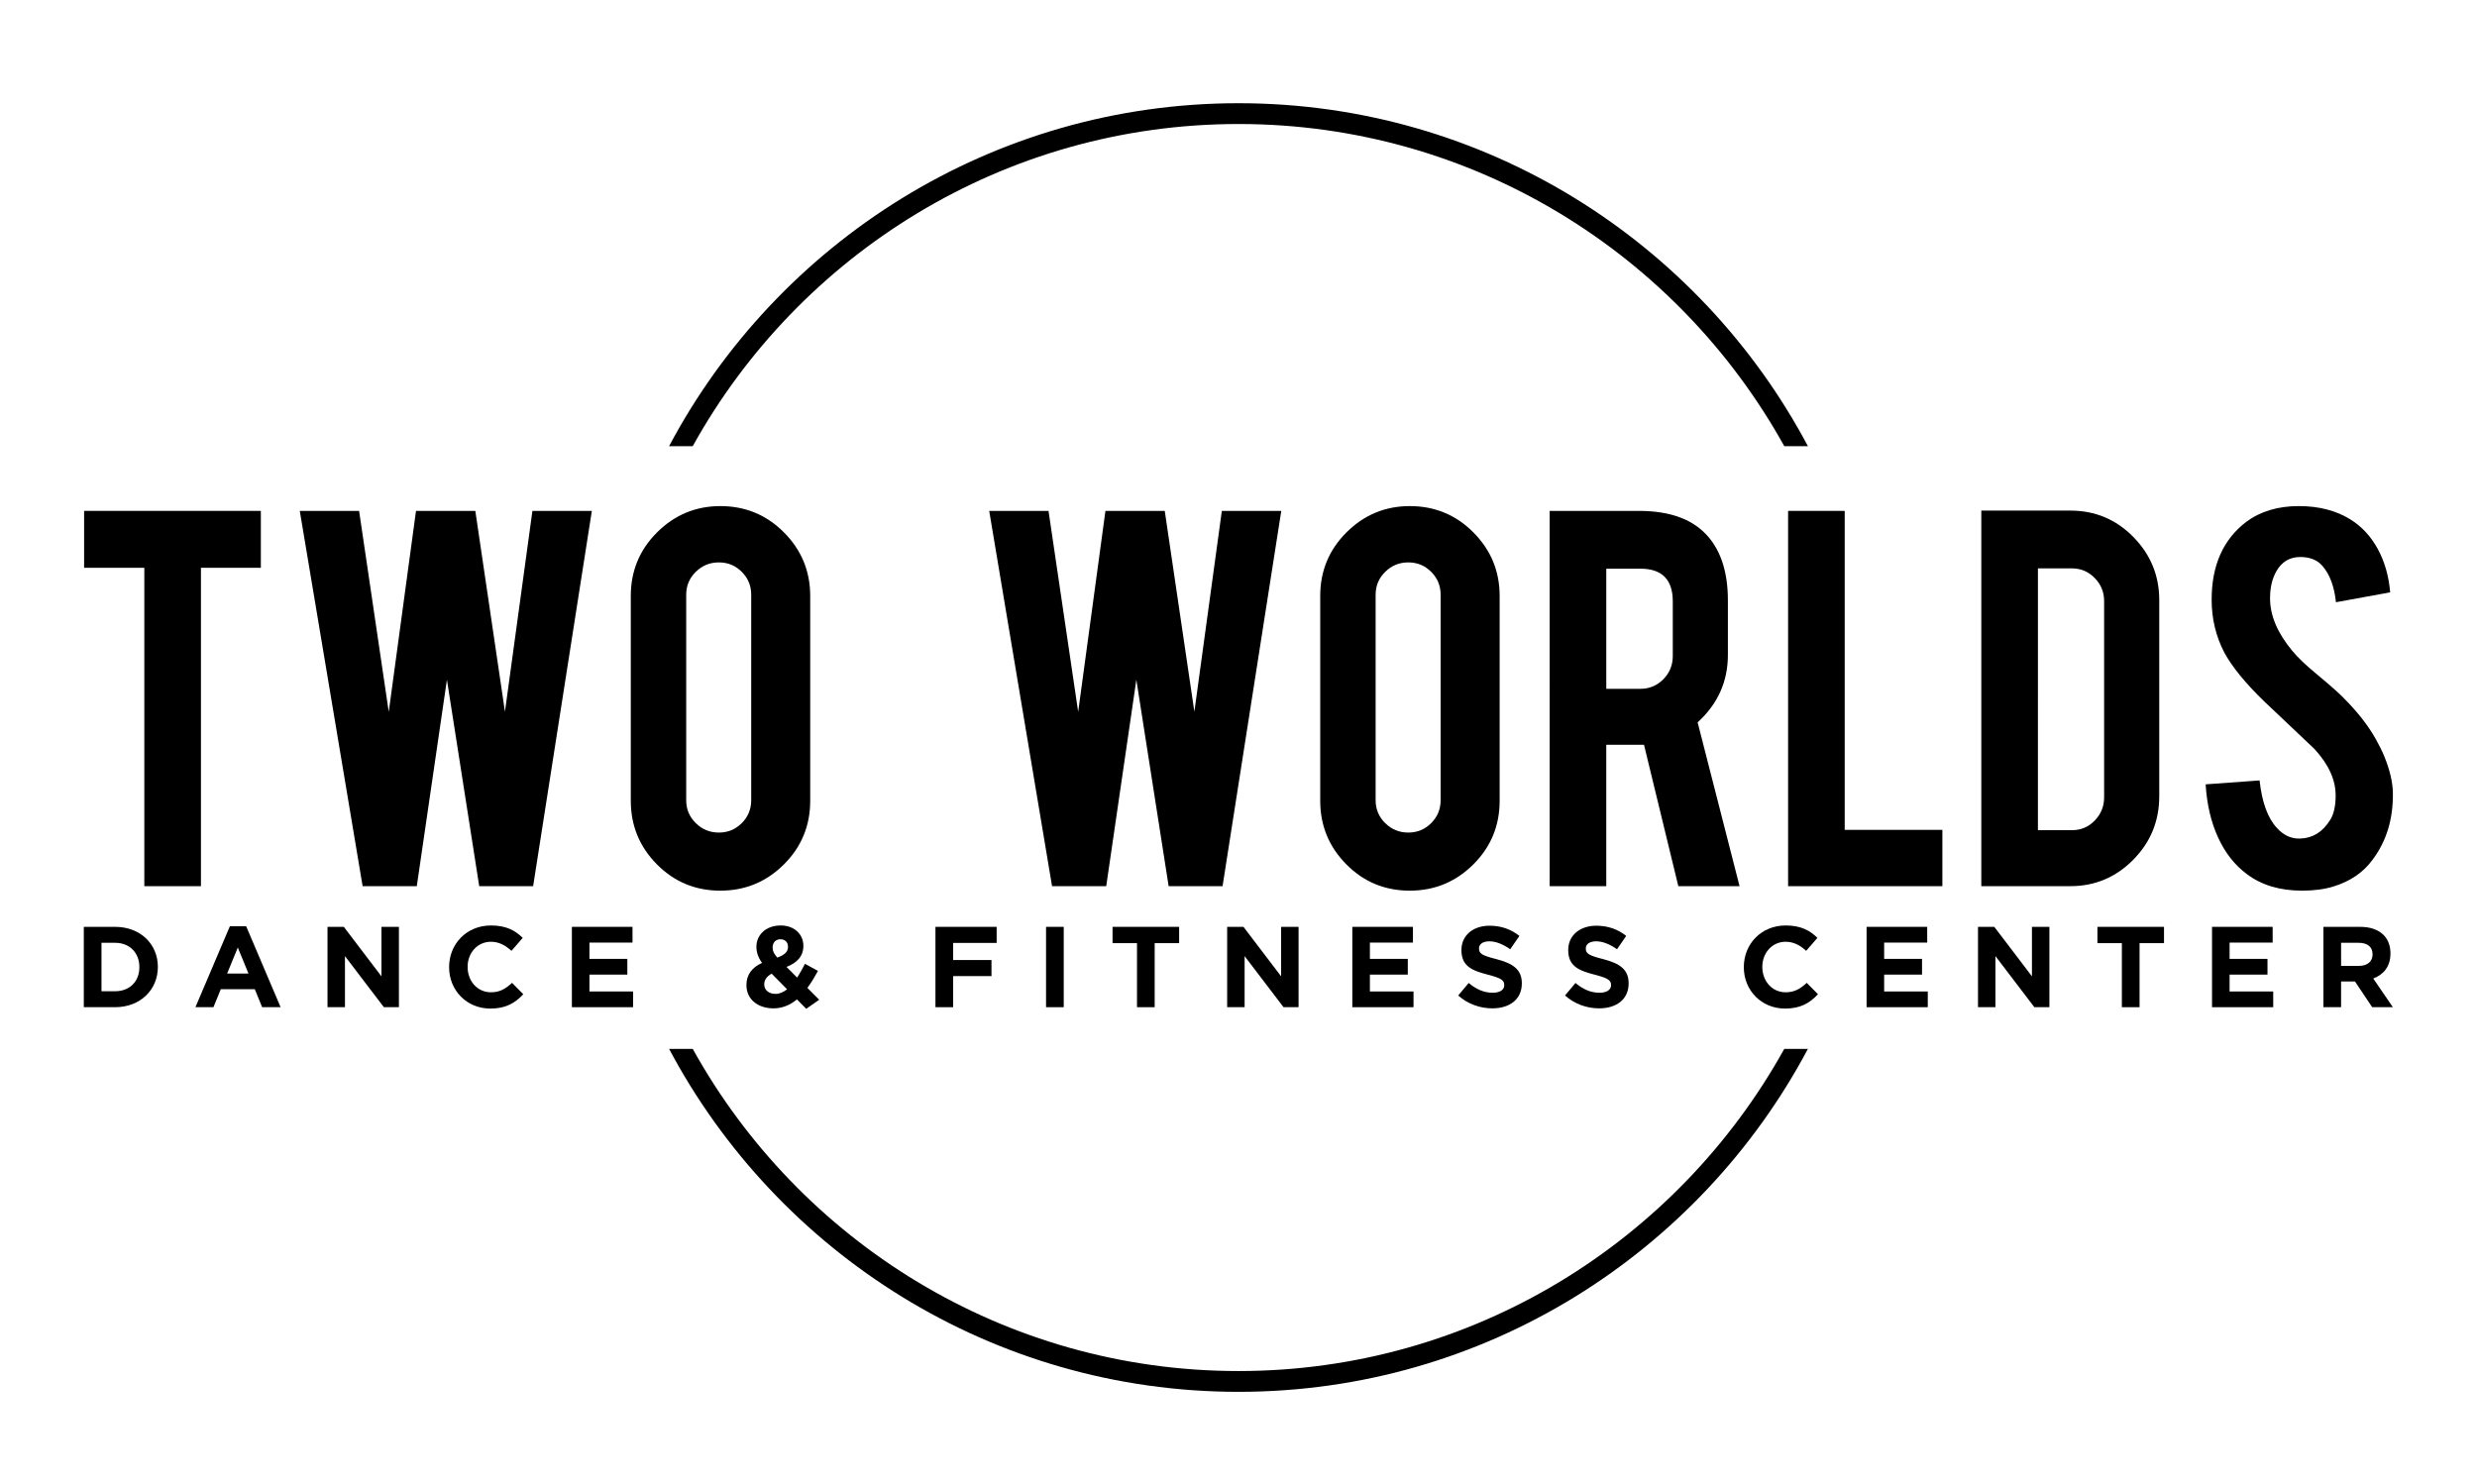 <?xml version="1.0" encoding="utf-8"?>
<!-- Generator: Adobe Illustrator 16.0.0, SVG Export Plug-In . SVG Version: 6.00 Build 0)  -->
<!DOCTYPE svg PUBLIC "-//W3C//DTD SVG 1.1//EN" "http://www.w3.org/Graphics/SVG/1.1/DTD/svg11.dtd">
<svg version="1.1" id="Layer_1" xmlns="http://www.w3.org/2000/svg" xmlns:xlink="http://www.w3.org/1999/xlink" x="0px" y="0px"
	 width="300px" height="179.75px" viewBox="0 0 300 179.75" enable-background="new 0 0 300 179.75" xml:space="preserve">
<g>
	<polygon points="17.479,68.778 10.187,68.778 10.187,61.885 31.592,61.885 31.592,68.778 24.336,68.778 24.336,107.344 
		17.479,107.344 17.479,68.778 	"/>
	<polygon points="64.483,61.885 71.681,61.885 64.57,107.344 58.04,107.344 54.129,82.333 50.479,107.344 43.919,107.344 
		36.308,61.885 43.491,61.885 47.083,86.229 50.384,61.885 57.568,61.885 61.157,86.209 64.483,61.885 	"/>
	<path d="M90.982,72.043c0-1.088-0.381-2.014-1.143-2.775c-0.763-0.763-1.687-1.143-2.775-1.143c-1.089,0-2.021,0.38-2.794,1.143
		c-0.775,0.761-1.161,1.687-1.161,2.775v24.888c0,1.088,0.386,2.015,1.161,2.775c0.773,0.762,1.705,1.144,2.794,1.144
		c1.088,0,2.012-0.382,2.775-1.144c0.762-0.761,1.143-1.688,1.143-2.775V72.043L90.982,72.043z M87.245,61.304
		c3.023,0,5.592,1.064,7.709,3.193c2.116,2.128,3.174,4.692,3.174,7.691v24.814c0,3.024-1.064,5.595-3.192,7.711
		s-4.692,3.174-7.691,3.174c-3.024,0-5.587-1.063-7.691-3.192c-2.104-2.128-3.156-4.692-3.156-7.692V72.188
		c0-3.023,1.064-5.593,3.192-7.71C81.718,62.363,84.27,61.304,87.245,61.304L87.245,61.304z"/>
	<polygon points="147.982,61.885 155.181,61.885 148.069,107.344 141.539,107.344 137.628,82.333 133.979,107.344 127.419,107.344 
		119.807,61.885 126.99,61.885 130.582,86.229 133.884,61.885 141.068,61.885 144.655,86.209 147.982,61.885 	"/>
	<path d="M174.481,72.043c0-1.088-0.382-2.014-1.144-2.775c-0.762-0.763-1.688-1.143-2.774-1.143c-1.09,0-2.021,0.38-2.795,1.143
		c-0.773,0.761-1.16,1.687-1.16,2.775v24.888c0,1.088,0.387,2.015,1.16,2.775c0.774,0.762,1.705,1.144,2.795,1.144
		c1.087,0,2.013-0.382,2.774-1.144c0.762-0.761,1.144-1.688,1.144-2.775V72.043L174.481,72.043z M170.744,61.304
		c3.023,0,5.593,1.064,7.709,3.193s3.175,4.692,3.175,7.691v24.814c0,3.024-1.064,5.595-3.192,7.711
		c-2.129,2.116-4.692,3.174-7.691,3.174c-3.024,0-5.586-1.063-7.691-3.192c-2.104-2.128-3.156-4.692-3.156-7.692V72.188
		c0-3.023,1.063-5.593,3.192-7.71C165.217,62.363,167.769,61.304,170.744,61.304L170.744,61.304z"/>
	<path d="M202.597,72.842c0-2.637-1.306-3.955-3.917-3.955h-4.137v14.549h4.137c1.088,0,2.012-0.387,2.775-1.161
		c0.761-0.774,1.142-1.706,1.142-2.794V72.842L202.597,72.842z M198.497,61.885c3.822,0,6.627,1.053,8.418,3.156
		c1.571,1.839,2.357,4.402,2.357,7.691v6.604c0,3.217-1.222,5.938-3.664,8.163l5.078,19.845h-7.415l-4.157-17.124
		c-0.193,0-0.399,0-0.617,0h-3.954v17.124h-6.857V61.885H198.497L198.497,61.885z"/>
	<polygon points="235.249,107.344 216.564,107.344 216.564,61.885 223.42,61.885 223.42,100.522 235.249,100.522 235.249,107.344 	
		"/>
	<path d="M246.821,100.56h4.136c1.088,0,2.008-0.394,2.757-1.18c0.75-0.785,1.125-1.71,1.125-2.775V72.805
		c0-1.088-0.38-2.02-1.143-2.793c-0.762-0.775-1.675-1.161-2.739-1.161h-4.136V100.56L246.821,100.56z M261.515,96.46
		c0,2.999-1.052,5.563-3.156,7.69c-2.105,2.13-4.645,3.193-7.619,3.193h-10.775V61.849h10.775c2.999,0,5.544,1.063,7.637,3.192
		c2.092,2.129,3.139,4.68,3.139,7.655V96.46L261.515,96.46z"/>
	<path d="M289.812,96.024c0.049,3.169-0.773,5.877-2.467,8.126c-1.112,1.523-2.685,2.602-4.717,3.229
		c-1.088,0.338-2.358,0.508-3.81,0.508c-2.684,0-4.91-0.665-6.675-1.995c-1.476-1.088-2.643-2.569-3.501-4.444
		c-0.859-1.874-1.36-4.021-1.507-6.439l6.531-0.473c0.291,2.65,0.991,4.571,2.104,5.763c0.821,0.899,1.765,1.325,2.829,1.276
		c1.499-0.049,2.697-0.787,3.593-2.216c0.459-0.701,0.688-1.706,0.688-3.013c0-1.889-0.858-3.766-2.575-5.629
		c-1.354-1.282-3.387-3.208-6.096-5.774c-2.274-2.202-3.883-4.176-4.825-5.919c-1.015-1.961-1.523-4.091-1.523-6.39
		c0-4.141,1.391-7.275,4.172-9.406c1.718-1.283,3.846-1.924,6.386-1.924c2.443,0,4.534,0.545,6.275,1.633
		c1.355,0.846,2.449,2.031,3.284,3.555c0.835,1.523,1.337,3.278,1.506,5.261l-6.567,1.197c-0.193-1.862-0.725-3.313-1.596-4.354
		c-0.629-0.749-1.536-1.124-2.722-1.124c-1.258,0-2.213,0.557-2.865,1.669c-0.532,0.895-0.799,2.007-0.799,3.338
		c0,2.08,0.896,4.196,2.686,6.35c0.677,0.822,1.692,1.79,3.048,2.902c1.597,1.331,2.648,2.262,3.156,2.793
		c1.692,1.692,2.998,3.362,3.918,5.007c0.435,0.774,0.785,1.487,1.052,2.141C289.448,93.291,289.787,94.742,289.812,96.024
		L289.812,96.024z"/>
	<path d="M150,166.077c-28.414,0-53.209-15.774-66.1-39.023h-2.863c13.122,24.688,39.109,41.541,68.963,41.541
		c29.854,0,55.842-16.853,68.963-41.541H216.1C203.209,150.303,178.413,166.077,150,166.077L150,166.077z"/>
	<path d="M150,15.021c28.413,0,53.209,15.774,66.1,39.023h2.863C205.842,29.356,179.854,12.503,150,12.503
		c-29.854,0-55.842,16.853-68.963,41.541H83.9C96.791,30.795,121.586,15.021,150,15.021L150,15.021z"/>
	<path d="M13.946,120.071c1.752,0,2.934-1.182,2.934-2.904v-0.029c0-1.724-1.182-2.934-2.934-2.934h-1.655v5.867H13.946
		L13.946,120.071z M10.15,112.271h3.796c3.059,0,5.173,2.101,5.173,4.838v0.028c0,2.74-2.115,4.866-5.173,4.866H10.15V112.271
		L10.15,112.271z"/>
	<path d="M30.094,117.931l-1.293-3.157l-1.293,3.157H30.094L30.094,117.931z M27.841,112.202h1.975l4.171,9.802h-2.238l-0.89-2.183
		h-4.117l-0.89,2.183h-2.183L27.841,112.202L27.841,112.202z"/>
	<polygon points="39.665,112.271 41.64,112.271 46.2,118.264 46.2,112.271 48.314,112.271 48.314,122.004 46.493,122.004 
		41.779,115.816 41.779,122.004 39.665,122.004 39.665,112.271 	"/>
	<path d="M54.394,117.167v-0.029c0-2.766,2.087-5.034,5.076-5.034c1.835,0,2.934,0.612,3.838,1.502l-1.363,1.571
		c-0.751-0.681-1.516-1.099-2.488-1.099c-1.642,0-2.823,1.363-2.823,3.031v0.028c0,1.668,1.154,3.061,2.823,3.061
		c1.112,0,1.793-0.445,2.559-1.142l1.362,1.377c-1,1.071-2.113,1.737-3.99,1.737C56.522,122.171,54.394,119.961,54.394,117.167
		L54.394,117.167z"/>
	<polygon points="69.264,112.271 76.605,112.271 76.605,114.177 71.39,114.177 71.39,116.15 75.979,116.15 75.979,118.056 
		71.39,118.056 71.39,120.1 76.674,120.1 76.674,122.004 69.264,122.004 69.264,112.271 	"/>
	<path d="M95.438,114.705v-0.028c0-0.557-0.375-0.903-0.918-0.903c-0.57,0-0.945,0.403-0.945,0.986v0.029
		c0,0.43,0.167,0.749,0.57,1.209C94.993,115.678,95.438,115.316,95.438,114.705L95.438,114.705z M95.327,119.836l-1.863-1.892
		c-0.639,0.334-0.904,0.807-0.904,1.279v0.027c0,0.682,0.57,1.141,1.362,1.141C94.41,120.392,94.882,120.184,95.327,119.836
		L95.327,119.836z M96.522,121.06c-0.793,0.653-1.724,1.084-2.851,1.084c-1.863,0-3.267-1.084-3.267-2.809v-0.026
		c0-1.239,0.667-2.115,1.89-2.671c-0.472-0.667-0.681-1.28-0.681-1.947v-0.027c0-1.336,1.07-2.56,2.947-2.56
		c1.655,0,2.74,1.085,2.74,2.448v0.028c0,1.307-0.834,2.071-2.043,2.545l1.292,1.292c0.32-0.5,0.639-1.071,0.945-1.669l1.572,0.863
		c-0.375,0.682-0.793,1.403-1.28,2.057l1.433,1.433l-1.572,1.099L96.522,121.06L96.522,121.06z"/>
	<polygon points="113.297,112.271 120.709,112.271 120.709,114.218 115.439,114.218 115.439,116.29 120.083,116.29 120.083,118.236 
		115.439,118.236 115.439,122.004 113.297,122.004 113.297,112.271 	"/>
	<polygon points="126.692,112.271 128.833,112.271 128.833,122.004 126.692,122.004 126.692,112.271 	"/>
	<polygon points="137.707,114.245 134.745,114.245 134.745,112.271 142.81,112.271 142.81,114.245 139.848,114.245 139.848,122.004 
		137.707,122.004 137.707,114.245 	"/>
	<polygon points="148.626,112.271 150.601,112.271 155.162,118.264 155.162,112.271 157.275,112.271 157.275,122.004 
		155.454,122.004 150.74,115.816 150.74,122.004 148.626,122.004 148.626,112.271 	"/>
	<polygon points="163.786,112.271 171.128,112.271 171.128,114.177 165.914,114.177 165.914,116.15 170.503,116.15 170.503,118.056 
		165.914,118.056 165.914,120.1 171.197,120.1 171.197,122.004 163.786,122.004 163.786,112.271 	"/>
	<path d="M176.61,120.586l1.266-1.515c0.876,0.723,1.794,1.182,2.907,1.182c0.875,0,1.403-0.348,1.403-0.918v-0.026
		c0-0.543-0.333-0.822-1.96-1.239c-1.961-0.499-3.226-1.042-3.226-2.975v-0.029c0-1.766,1.417-2.933,3.406-2.933
		c1.417,0,2.628,0.444,3.615,1.237l-1.112,1.613c-0.861-0.599-1.711-0.96-2.53-0.96c-0.821,0-1.252,0.375-1.252,0.848v0.028
		c0,0.639,0.418,0.848,2.1,1.279c1.974,0.515,3.087,1.224,3.087,2.92v0.027c0,1.934-1.475,3.018-3.573,3.018
		C179.267,122.144,177.779,121.629,176.61,120.586L176.61,120.586z"/>
	<path d="M189.546,120.586l1.266-1.515c0.875,0.723,1.794,1.182,2.906,1.182c0.876,0,1.403-0.348,1.403-0.918v-0.026
		c0-0.543-0.332-0.822-1.959-1.239c-1.962-0.499-3.227-1.042-3.227-2.975v-0.029c0-1.766,1.419-2.933,3.406-2.933
		c1.419,0,2.628,0.444,3.616,1.237l-1.113,1.613c-0.862-0.599-1.71-0.96-2.53-0.96c-0.821,0-1.252,0.375-1.252,0.848v0.028
		c0,0.639,0.418,0.848,2.099,1.279c1.976,0.515,3.089,1.224,3.089,2.92v0.027c0,1.934-1.475,3.018-3.575,3.018
		C192.202,122.144,190.714,121.629,189.546,120.586L189.546,120.586z"/>
	<path d="M211.202,117.167v-0.029c0-2.766,2.086-5.034,5.075-5.034c1.835,0,2.934,0.612,3.838,1.502l-1.362,1.571
		c-0.751-0.681-1.517-1.099-2.489-1.099c-1.641,0-2.822,1.363-2.822,3.031v0.028c0,1.668,1.153,3.061,2.822,3.061
		c1.112,0,1.795-0.445,2.559-1.142l1.361,1.377c-1,1.071-2.112,1.737-3.989,1.737C213.33,122.171,211.202,119.961,211.202,117.167
		L211.202,117.167z"/>
	<polygon points="226.07,112.271 233.412,112.271 233.412,114.177 228.198,114.177 228.198,116.15 232.786,116.15 232.786,118.056 
		228.198,118.056 228.198,120.1 233.481,120.1 233.481,122.004 226.07,122.004 226.07,112.271 	"/>
	<polygon points="239.563,112.271 241.537,112.271 246.097,118.264 246.097,112.271 248.212,112.271 248.212,122.004 
		246.39,122.004 241.676,115.816 241.676,122.004 239.563,122.004 239.563,112.271 	"/>
	<polygon points="256.989,114.245 254.028,114.245 254.028,112.271 262.092,112.271 262.092,114.245 259.131,114.245 
		259.131,122.004 256.989,122.004 256.989,114.245 	"/>
	<polygon points="267.908,112.271 275.25,112.271 275.25,114.177 270.034,114.177 270.034,116.15 274.624,116.15 274.624,118.056 
		270.034,118.056 270.034,120.1 275.319,120.1 275.319,122.004 267.908,122.004 267.908,112.271 	"/>
	<path d="M285.709,116.999c1.044,0,1.642-0.556,1.642-1.377v-0.027c0-0.918-0.64-1.391-1.683-1.391h-2.128v2.795H285.709
		L285.709,116.999z M281.399,112.271h4.449c1.237,0,2.197,0.348,2.837,0.986c0.542,0.543,0.834,1.308,0.834,2.226v0.027
		c0,1.572-0.849,2.559-2.086,3.018l2.379,3.476h-2.504l-2.086-3.114h-1.683v3.114h-2.141V112.271L281.399,112.271z"/>
</g>
</svg>
